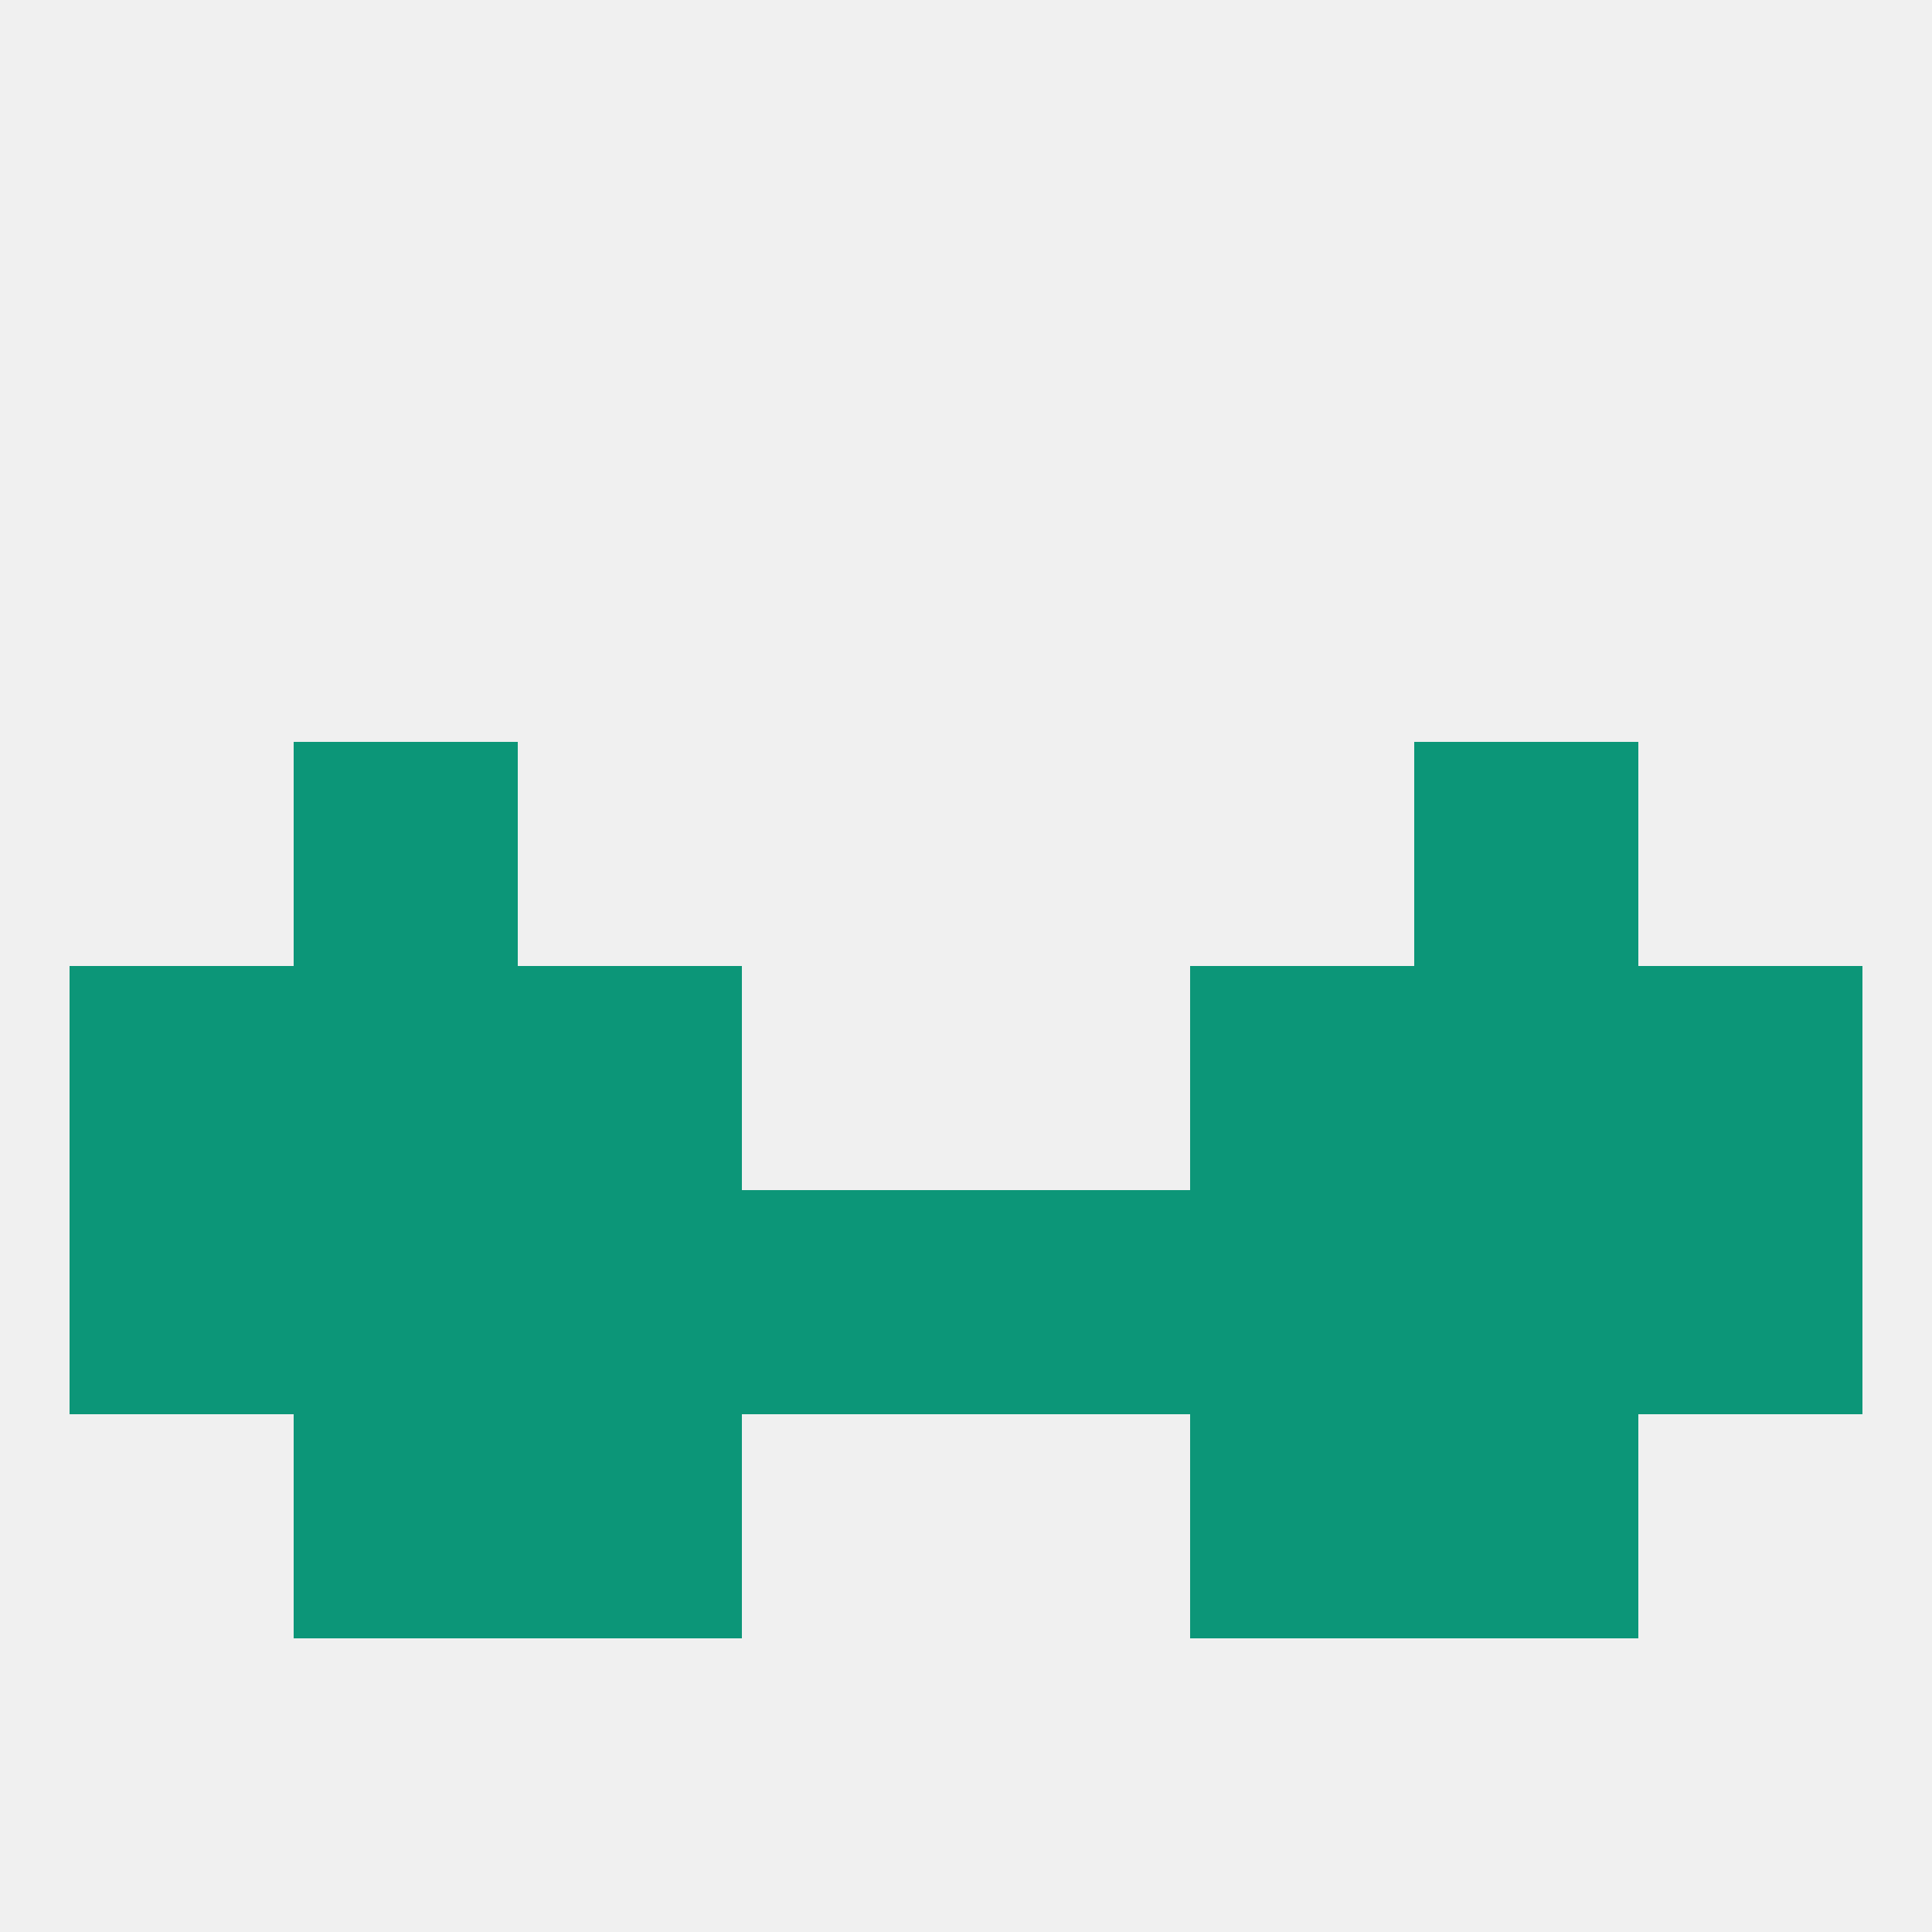 
<!--   <?xml version="1.0"?> -->
<svg version="1.1" baseprofile="full" xmlns="http://www.w3.org/2000/svg" xmlns:xlink="http://www.w3.org/1999/xlink" xmlns:ev="http://www.w3.org/2001/xml-events" width="250" height="250" viewBox="0 0 250 250" >
	<rect width="100%" height="100%" fill="rgba(240,240,240,255)"/>

	<rect x="38" y="154" width="29" height="29" fill="rgba(12,150,120,255)"/>
	<rect x="183" y="154" width="29" height="29" fill="rgba(12,150,120,255)"/>
	<rect x="154" y="154" width="29" height="29" fill="rgba(12,150,120,255)"/>
	<rect x="212" y="154" width="29" height="29" fill="rgba(12,150,120,255)"/>
	<rect x="96" y="154" width="29" height="29" fill="rgba(12,150,120,255)"/>
	<rect x="125" y="154" width="29" height="29" fill="rgba(12,150,120,255)"/>
	<rect x="67" y="154" width="29" height="29" fill="rgba(12,150,120,255)"/>
	<rect x="9" y="154" width="29" height="29" fill="rgba(12,150,120,255)"/>
	<rect x="67" y="183" width="29" height="29" fill="rgba(12,150,120,255)"/>
	<rect x="154" y="183" width="29" height="29" fill="rgba(12,150,120,255)"/>
	<rect x="38" y="183" width="29" height="29" fill="rgba(12,150,120,255)"/>
	<rect x="183" y="183" width="29" height="29" fill="rgba(12,150,120,255)"/>
	<rect x="9" y="125" width="29" height="29" fill="rgba(12,150,120,255)"/>
	<rect x="212" y="125" width="29" height="29" fill="rgba(12,150,120,255)"/>
	<rect x="67" y="125" width="29" height="29" fill="rgba(12,150,120,255)"/>
	<rect x="154" y="125" width="29" height="29" fill="rgba(12,150,120,255)"/>
	<rect x="38" y="125" width="29" height="29" fill="rgba(12,150,120,255)"/>
	<rect x="183" y="125" width="29" height="29" fill="rgba(12,150,120,255)"/>
	<rect x="183" y="96" width="29" height="29" fill="rgba(12,150,120,255)"/>
	<rect x="38" y="96" width="29" height="29" fill="rgba(12,150,120,255)"/>
</svg>